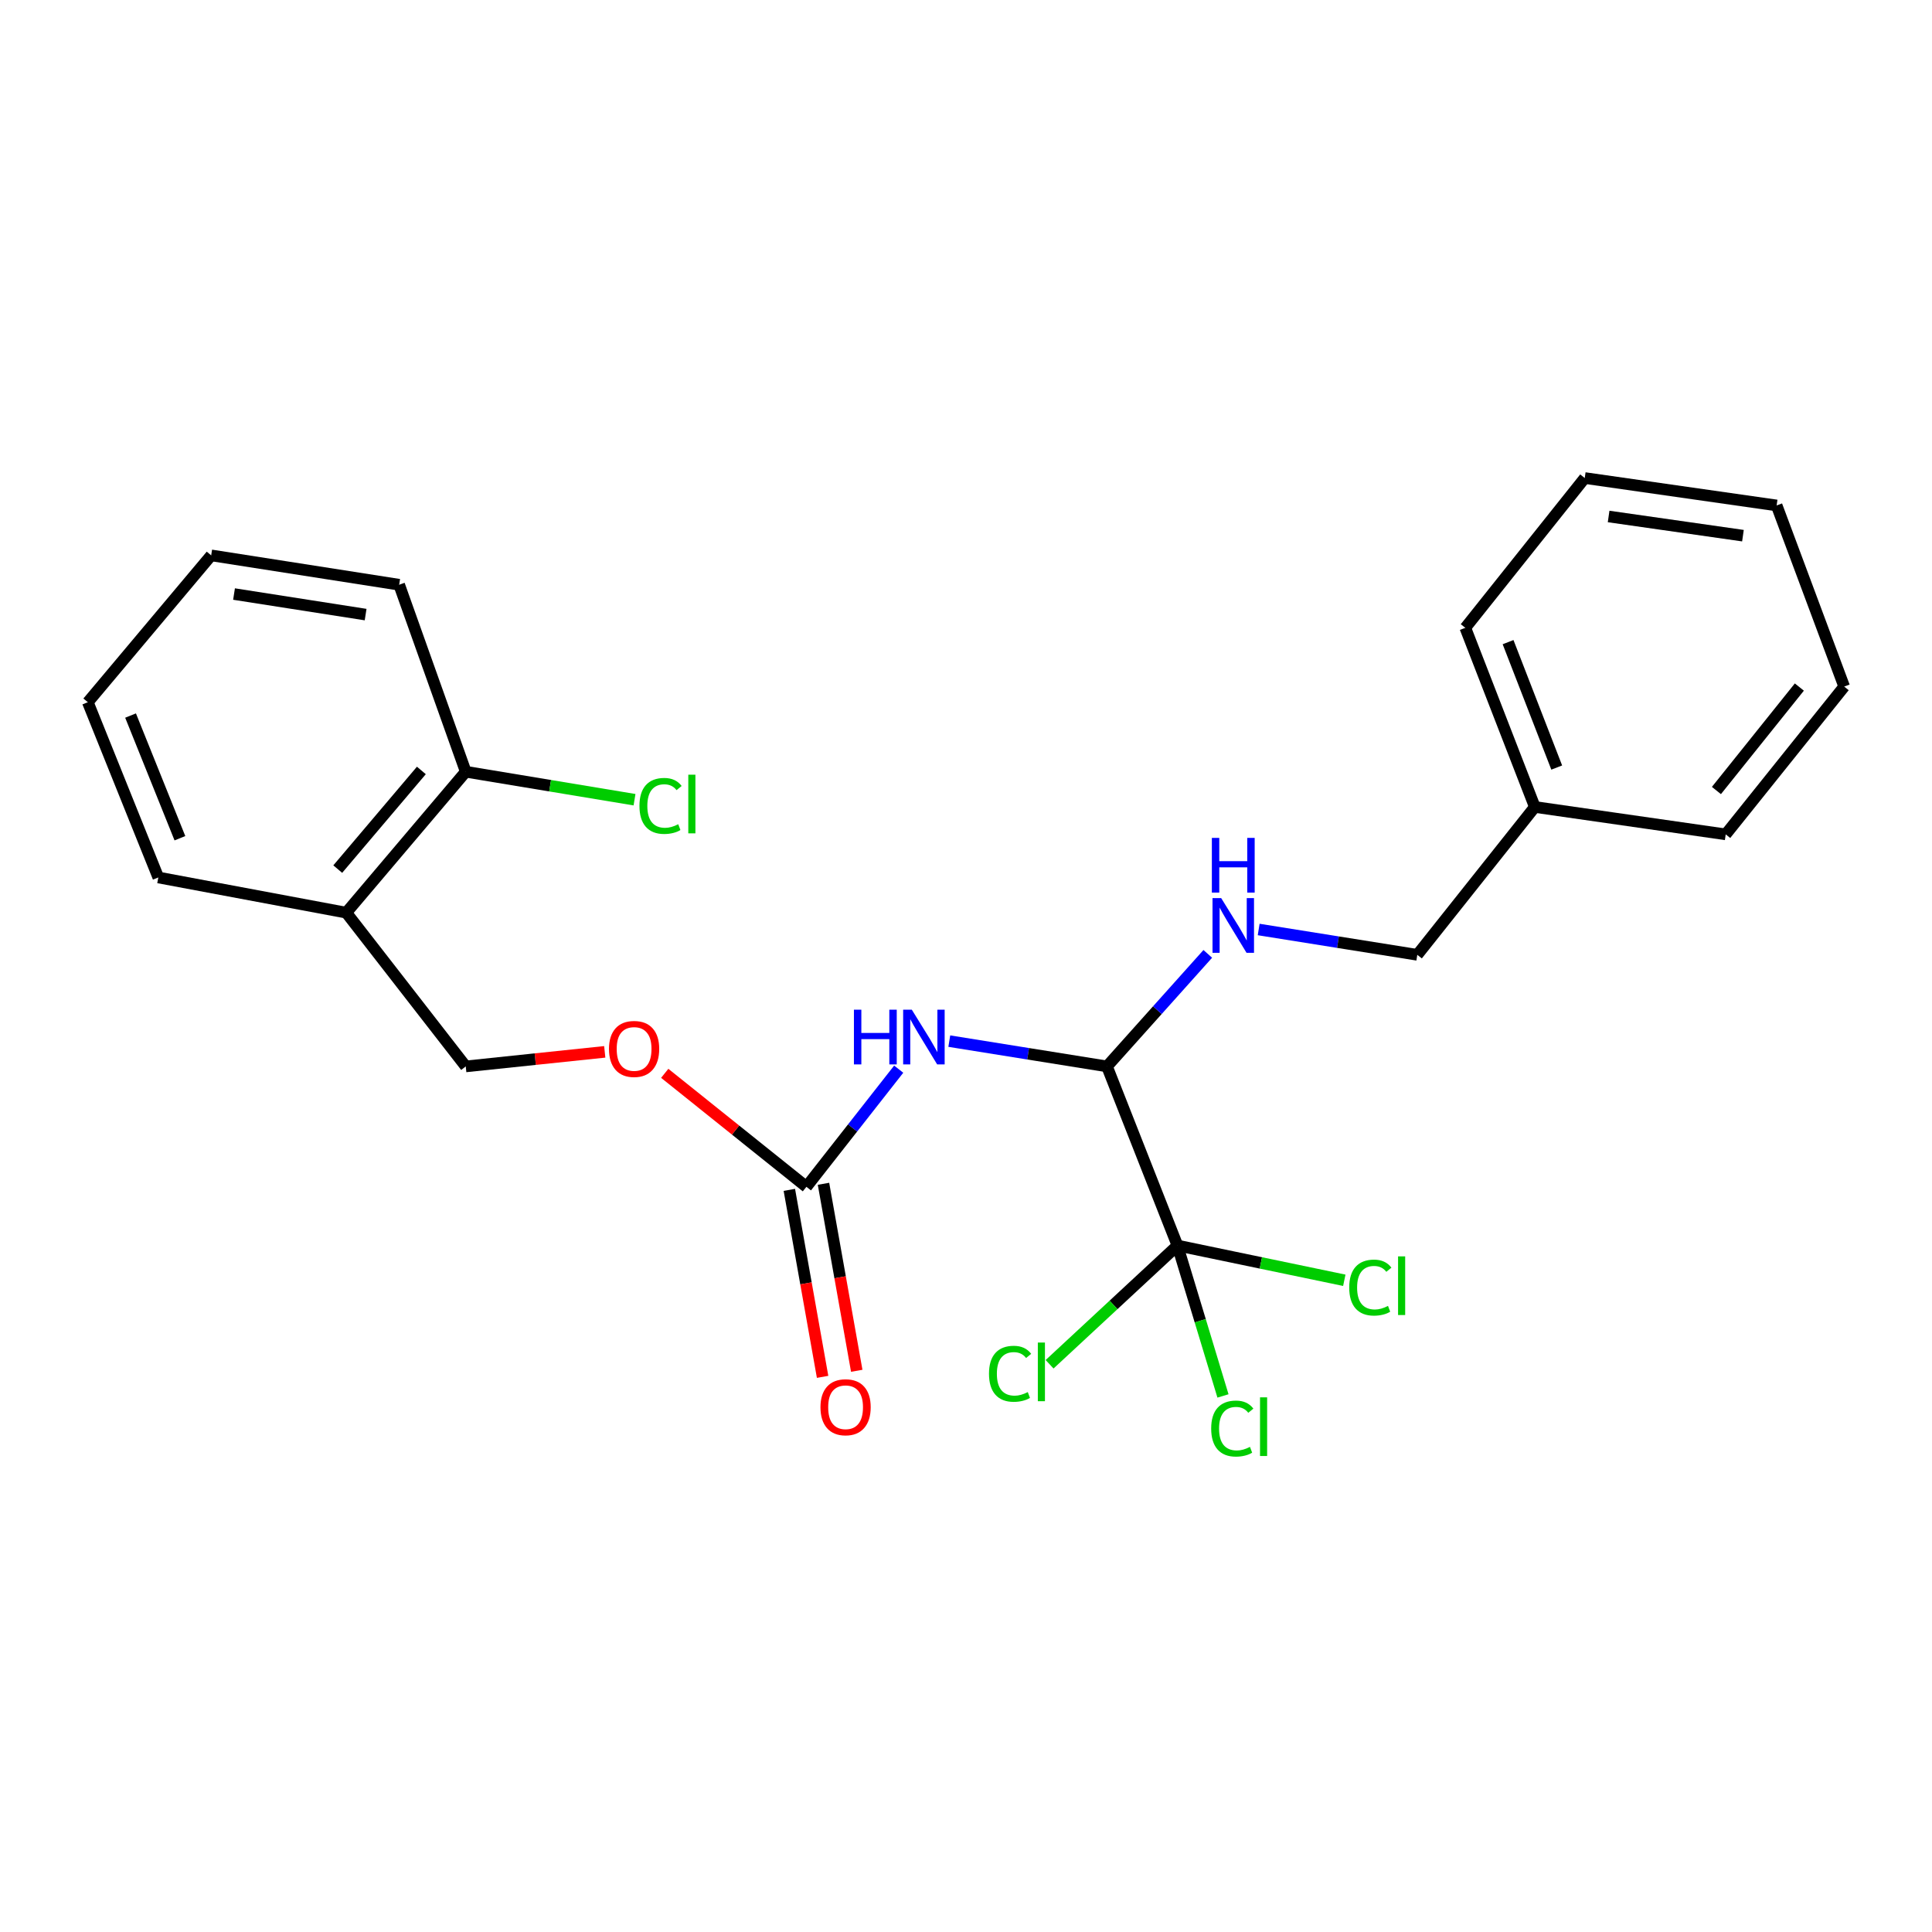 <?xml version='1.0' encoding='iso-8859-1'?>
<svg version='1.1' baseProfile='full'
              xmlns='http://www.w3.org/2000/svg'
                      xmlns:rdkit='http://www.rdkit.org/xml'
                      xmlns:xlink='http://www.w3.org/1999/xlink'
                  xml:space='preserve'
width='1000px' height='1000px' viewBox='0 0 1000 1000'>
<!-- END OF HEADER -->
<rect style='opacity:1.0;fill:#FFFFFF;stroke:none' width='1000' height='1000' x='0' y='0'> </rect>
<path class='bond-1' d='M 491.35,538.882 L 532.158,545.427' style='fill:none;fill-rule:evenodd;stroke:#0000FF;stroke-width:6px;stroke-linecap:butt;stroke-linejoin:miter;stroke-opacity:1' />
<path class='bond-1' d='M 532.158,545.427 L 572.967,551.972' style='fill:none;fill-rule:evenodd;stroke:#000000;stroke-width:6px;stroke-linecap:butt;stroke-linejoin:miter;stroke-opacity:1' />
<path class='bond-2' d='M 465.171,553.398 L 441.285,583.848' style='fill:none;fill-rule:evenodd;stroke:#0000FF;stroke-width:6px;stroke-linecap:butt;stroke-linejoin:miter;stroke-opacity:1' />
<path class='bond-2' d='M 441.285,583.848 L 417.4,614.299' style='fill:none;fill-rule:evenodd;stroke:#000000;stroke-width:6px;stroke-linecap:butt;stroke-linejoin:miter;stroke-opacity:1' />
<path class='bond-0' d='M 609.455,644.694 L 572.967,551.972' style='fill:none;fill-rule:evenodd;stroke:#000000;stroke-width:6px;stroke-linecap:butt;stroke-linejoin:miter;stroke-opacity:1' />
<path class='bond-9' d='M 609.455,644.694 L 652.632,653.683' style='fill:none;fill-rule:evenodd;stroke:#000000;stroke-width:6px;stroke-linecap:butt;stroke-linejoin:miter;stroke-opacity:1' />
<path class='bond-9' d='M 652.632,653.683 L 695.809,662.672' style='fill:none;fill-rule:evenodd;stroke:#00CC00;stroke-width:6px;stroke-linecap:butt;stroke-linejoin:miter;stroke-opacity:1' />
<path class='bond-10' d='M 609.455,644.694 L 576.36,675.419' style='fill:none;fill-rule:evenodd;stroke:#000000;stroke-width:6px;stroke-linecap:butt;stroke-linejoin:miter;stroke-opacity:1' />
<path class='bond-10' d='M 576.36,675.419 L 543.264,706.144' style='fill:none;fill-rule:evenodd;stroke:#00CC00;stroke-width:6px;stroke-linecap:butt;stroke-linejoin:miter;stroke-opacity:1' />
<path class='bond-11' d='M 609.455,644.694 L 621.234,683.614' style='fill:none;fill-rule:evenodd;stroke:#000000;stroke-width:6px;stroke-linecap:butt;stroke-linejoin:miter;stroke-opacity:1' />
<path class='bond-11' d='M 621.234,683.614 L 633.012,722.535' style='fill:none;fill-rule:evenodd;stroke:#00CC00;stroke-width:6px;stroke-linecap:butt;stroke-linejoin:miter;stroke-opacity:1' />
<path class='bond-3' d='M 572.967,551.972 L 599.057,522.85' style='fill:none;fill-rule:evenodd;stroke:#000000;stroke-width:6px;stroke-linecap:butt;stroke-linejoin:miter;stroke-opacity:1' />
<path class='bond-3' d='M 599.057,522.85 L 625.146,493.727' style='fill:none;fill-rule:evenodd;stroke:#0000FF;stroke-width:6px;stroke-linecap:butt;stroke-linejoin:miter;stroke-opacity:1' />
<path class='bond-5' d='M 417.4,614.299 L 380.732,584.925' style='fill:none;fill-rule:evenodd;stroke:#000000;stroke-width:6px;stroke-linecap:butt;stroke-linejoin:miter;stroke-opacity:1' />
<path class='bond-5' d='M 380.732,584.925 L 344.065,555.551' style='fill:none;fill-rule:evenodd;stroke:#FF0000;stroke-width:6px;stroke-linecap:butt;stroke-linejoin:miter;stroke-opacity:1' />
<path class='bond-6' d='M 408.563,615.87 L 417.17,664.264' style='fill:none;fill-rule:evenodd;stroke:#000000;stroke-width:6px;stroke-linecap:butt;stroke-linejoin:miter;stroke-opacity:1' />
<path class='bond-6' d='M 417.17,664.264 L 425.776,712.658' style='fill:none;fill-rule:evenodd;stroke:#FF0000;stroke-width:6px;stroke-linecap:butt;stroke-linejoin:miter;stroke-opacity:1' />
<path class='bond-6' d='M 426.236,612.727 L 434.842,661.121' style='fill:none;fill-rule:evenodd;stroke:#000000;stroke-width:6px;stroke-linecap:butt;stroke-linejoin:miter;stroke-opacity:1' />
<path class='bond-6' d='M 434.842,661.121 L 443.448,709.515' style='fill:none;fill-rule:evenodd;stroke:#FF0000;stroke-width:6px;stroke-linecap:butt;stroke-linejoin:miter;stroke-opacity:1' />
<path class='bond-12' d='M 651.487,481.105 L 692.538,487.659' style='fill:none;fill-rule:evenodd;stroke:#0000FF;stroke-width:6px;stroke-linecap:butt;stroke-linejoin:miter;stroke-opacity:1' />
<path class='bond-12' d='M 692.538,487.659 L 733.59,494.213' style='fill:none;fill-rule:evenodd;stroke:#000000;stroke-width:6px;stroke-linecap:butt;stroke-linejoin:miter;stroke-opacity:1' />
<path class='bond-4' d='M 179.232,472.394 L 241.07,551.972' style='fill:none;fill-rule:evenodd;stroke:#000000;stroke-width:6px;stroke-linecap:butt;stroke-linejoin:miter;stroke-opacity:1' />
<path class='bond-7' d='M 179.232,472.394 L 241.07,399.446' style='fill:none;fill-rule:evenodd;stroke:#000000;stroke-width:6px;stroke-linecap:butt;stroke-linejoin:miter;stroke-opacity:1' />
<path class='bond-7' d='M 174.816,449.844 L 218.102,398.781' style='fill:none;fill-rule:evenodd;stroke:#000000;stroke-width:6px;stroke-linecap:butt;stroke-linejoin:miter;stroke-opacity:1' />
<path class='bond-15' d='M 179.232,472.394 L 81.943,454.174' style='fill:none;fill-rule:evenodd;stroke:#000000;stroke-width:6px;stroke-linecap:butt;stroke-linejoin:miter;stroke-opacity:1' />
<path class='bond-8' d='M 313.018,544.438 L 277.044,548.205' style='fill:none;fill-rule:evenodd;stroke:#FF0000;stroke-width:6px;stroke-linecap:butt;stroke-linejoin:miter;stroke-opacity:1' />
<path class='bond-8' d='M 277.044,548.205 L 241.07,551.972' style='fill:none;fill-rule:evenodd;stroke:#000000;stroke-width:6px;stroke-linecap:butt;stroke-linejoin:miter;stroke-opacity:1' />
<path class='bond-13' d='M 241.07,399.446 L 284.748,406.686' style='fill:none;fill-rule:evenodd;stroke:#000000;stroke-width:6px;stroke-linecap:butt;stroke-linejoin:miter;stroke-opacity:1' />
<path class='bond-13' d='M 284.748,406.686 L 328.425,413.926' style='fill:none;fill-rule:evenodd;stroke:#00CC00;stroke-width:6px;stroke-linecap:butt;stroke-linejoin:miter;stroke-opacity:1' />
<path class='bond-16' d='M 241.07,399.446 L 206.606,302.656' style='fill:none;fill-rule:evenodd;stroke:#000000;stroke-width:6px;stroke-linecap:butt;stroke-linejoin:miter;stroke-opacity:1' />
<path class='bond-14' d='M 733.59,494.213 L 794.421,417.686' style='fill:none;fill-rule:evenodd;stroke:#000000;stroke-width:6px;stroke-linecap:butt;stroke-linejoin:miter;stroke-opacity:1' />
<path class='bond-17' d='M 794.421,417.686 L 758.441,324.954' style='fill:none;fill-rule:evenodd;stroke:#000000;stroke-width:6px;stroke-linecap:butt;stroke-linejoin:miter;stroke-opacity:1' />
<path class='bond-17' d='M 805.759,397.283 L 780.573,332.371' style='fill:none;fill-rule:evenodd;stroke:#000000;stroke-width:6px;stroke-linecap:butt;stroke-linejoin:miter;stroke-opacity:1' />
<path class='bond-18' d='M 794.421,417.686 L 893.226,431.866' style='fill:none;fill-rule:evenodd;stroke:#000000;stroke-width:6px;stroke-linecap:butt;stroke-linejoin:miter;stroke-opacity:1' />
<path class='bond-19' d='M 81.943,454.174 L 45.455,363.467' style='fill:none;fill-rule:evenodd;stroke:#000000;stroke-width:6px;stroke-linecap:butt;stroke-linejoin:miter;stroke-opacity:1' />
<path class='bond-19' d='M 93.123,433.869 L 67.581,370.374' style='fill:none;fill-rule:evenodd;stroke:#000000;stroke-width:6px;stroke-linecap:butt;stroke-linejoin:miter;stroke-opacity:1' />
<path class='bond-24' d='M 206.606,302.656 L 109.307,287.458' style='fill:none;fill-rule:evenodd;stroke:#000000;stroke-width:6px;stroke-linecap:butt;stroke-linejoin:miter;stroke-opacity:1' />
<path class='bond-24' d='M 189.241,318.111 L 121.132,307.473' style='fill:none;fill-rule:evenodd;stroke:#000000;stroke-width:6px;stroke-linecap:butt;stroke-linejoin:miter;stroke-opacity:1' />
<path class='bond-21' d='M 758.441,324.954 L 820.259,247.429' style='fill:none;fill-rule:evenodd;stroke:#000000;stroke-width:6px;stroke-linecap:butt;stroke-linejoin:miter;stroke-opacity:1' />
<path class='bond-22' d='M 893.226,431.866 L 954.545,355.369' style='fill:none;fill-rule:evenodd;stroke:#000000;stroke-width:6px;stroke-linecap:butt;stroke-linejoin:miter;stroke-opacity:1' />
<path class='bond-22' d='M 888.418,409.165 L 931.342,355.617' style='fill:none;fill-rule:evenodd;stroke:#000000;stroke-width:6px;stroke-linecap:butt;stroke-linejoin:miter;stroke-opacity:1' />
<path class='bond-20' d='M 45.455,363.467 L 109.307,287.458' style='fill:none;fill-rule:evenodd;stroke:#000000;stroke-width:6px;stroke-linecap:butt;stroke-linejoin:miter;stroke-opacity:1' />
<path class='bond-25' d='M 820.259,247.429 L 919.583,261.62' style='fill:none;fill-rule:evenodd;stroke:#000000;stroke-width:6px;stroke-linecap:butt;stroke-linejoin:miter;stroke-opacity:1' />
<path class='bond-25' d='M 832.619,267.328 L 902.145,277.261' style='fill:none;fill-rule:evenodd;stroke:#000000;stroke-width:6px;stroke-linecap:butt;stroke-linejoin:miter;stroke-opacity:1' />
<path class='bond-23' d='M 954.545,355.369 L 919.583,261.62' style='fill:none;fill-rule:evenodd;stroke:#000000;stroke-width:6px;stroke-linecap:butt;stroke-linejoin:miter;stroke-opacity:1' />
<path  class='atom-0' d='M 441.991 522.614
L 445.831 522.614
L 445.831 534.654
L 460.311 534.654
L 460.311 522.614
L 464.151 522.614
L 464.151 550.934
L 460.311 550.934
L 460.311 537.854
L 445.831 537.854
L 445.831 550.934
L 441.991 550.934
L 441.991 522.614
' fill='#0000FF'/>
<path  class='atom-0' d='M 471.951 522.614
L 481.231 537.614
Q 482.151 539.094, 483.631 541.774
Q 485.111 544.454, 485.191 544.614
L 485.191 522.614
L 488.951 522.614
L 488.951 550.934
L 485.071 550.934
L 475.111 534.534
Q 473.951 532.614, 472.711 530.414
Q 471.511 528.214, 471.151 527.534
L 471.151 550.934
L 467.471 550.934
L 467.471 522.614
L 471.951 522.614
' fill='#0000FF'/>
<path  class='atom-4' d='M 632.075 464.845
L 641.355 479.845
Q 642.275 481.325, 643.755 484.005
Q 645.235 486.685, 645.315 486.845
L 645.315 464.845
L 649.075 464.845
L 649.075 493.165
L 645.195 493.165
L 635.235 476.765
Q 634.075 474.845, 632.835 472.645
Q 631.635 470.445, 631.275 469.765
L 631.275 493.165
L 627.595 493.165
L 627.595 464.845
L 632.075 464.845
' fill='#0000FF'/>
<path  class='atom-4' d='M 627.255 433.693
L 631.095 433.693
L 631.095 445.733
L 645.575 445.733
L 645.575 433.693
L 649.415 433.693
L 649.415 462.013
L 645.575 462.013
L 645.575 448.933
L 631.095 448.933
L 631.095 462.013
L 627.255 462.013
L 627.255 433.693
' fill='#0000FF'/>
<path  class='atom-6' d='M 315.208 542.928
Q 315.208 536.128, 318.568 532.328
Q 321.928 528.528, 328.208 528.528
Q 334.488 528.528, 337.848 532.328
Q 341.208 536.128, 341.208 542.928
Q 341.208 549.808, 337.808 553.728
Q 334.408 557.608, 328.208 557.608
Q 321.968 557.608, 318.568 553.728
Q 315.208 549.848, 315.208 542.928
M 328.208 554.408
Q 332.528 554.408, 334.848 551.528
Q 337.208 548.608, 337.208 542.928
Q 337.208 537.368, 334.848 534.568
Q 332.528 531.728, 328.208 531.728
Q 323.888 531.728, 321.528 534.528
Q 319.208 537.328, 319.208 542.928
Q 319.208 548.648, 321.528 551.528
Q 323.888 554.408, 328.208 554.408
' fill='#FF0000'/>
<path  class='atom-7' d='M 424.673 728.382
Q 424.673 721.582, 428.033 717.782
Q 431.393 713.982, 437.673 713.982
Q 443.953 713.982, 447.313 717.782
Q 450.673 721.582, 450.673 728.382
Q 450.673 735.262, 447.273 739.182
Q 443.873 743.062, 437.673 743.062
Q 431.433 743.062, 428.033 739.182
Q 424.673 735.302, 424.673 728.382
M 437.673 739.862
Q 441.993 739.862, 444.313 736.982
Q 446.673 734.062, 446.673 728.382
Q 446.673 722.822, 444.313 720.022
Q 441.993 717.182, 437.673 717.182
Q 433.353 717.182, 430.993 719.982
Q 428.673 722.782, 428.673 728.382
Q 428.673 734.102, 430.993 736.982
Q 433.353 739.862, 437.673 739.862
' fill='#FF0000'/>
<path  class='atom-10' d='M 698.358 666.456
Q 698.358 659.416, 701.638 655.736
Q 704.958 652.016, 711.238 652.016
Q 717.078 652.016, 720.198 656.136
L 717.558 658.296
Q 715.278 655.296, 711.238 655.296
Q 706.958 655.296, 704.678 658.176
Q 702.438 661.016, 702.438 666.456
Q 702.438 672.056, 704.758 674.936
Q 707.118 677.816, 711.678 677.816
Q 714.798 677.816, 718.438 675.936
L 719.558 678.936
Q 718.078 679.896, 715.838 680.456
Q 713.598 681.016, 711.118 681.016
Q 704.958 681.016, 701.638 677.256
Q 698.358 673.496, 698.358 666.456
' fill='#00CC00'/>
<path  class='atom-10' d='M 723.638 650.296
L 727.318 650.296
L 727.318 680.656
L 723.638 680.656
L 723.638 650.296
' fill='#00CC00'/>
<path  class='atom-11' d='M 511.901 711.062
Q 511.901 704.022, 515.181 700.342
Q 518.501 696.622, 524.781 696.622
Q 530.621 696.622, 533.741 700.742
L 531.101 702.902
Q 528.821 699.902, 524.781 699.902
Q 520.501 699.902, 518.221 702.782
Q 515.981 705.622, 515.981 711.062
Q 515.981 716.662, 518.301 719.542
Q 520.661 722.422, 525.221 722.422
Q 528.341 722.422, 531.981 720.542
L 533.101 723.542
Q 531.621 724.502, 529.381 725.062
Q 527.141 725.622, 524.661 725.622
Q 518.501 725.622, 515.181 721.862
Q 511.901 718.102, 511.901 711.062
' fill='#00CC00'/>
<path  class='atom-11' d='M 537.181 694.902
L 540.861 694.902
L 540.861 725.262
L 537.181 725.262
L 537.181 694.902
' fill='#00CC00'/>
<path  class='atom-12' d='M 626.907 739.423
Q 626.907 732.383, 630.187 728.703
Q 633.507 724.983, 639.787 724.983
Q 645.627 724.983, 648.747 729.103
L 646.107 731.263
Q 643.827 728.263, 639.787 728.263
Q 635.507 728.263, 633.227 731.143
Q 630.987 733.983, 630.987 739.423
Q 630.987 745.023, 633.307 747.903
Q 635.667 750.783, 640.227 750.783
Q 643.347 750.783, 646.987 748.903
L 648.107 751.903
Q 646.627 752.863, 644.387 753.423
Q 642.147 753.983, 639.667 753.983
Q 633.507 753.983, 630.187 750.223
Q 626.907 746.463, 626.907 739.423
' fill='#00CC00'/>
<path  class='atom-12' d='M 652.187 723.263
L 655.867 723.263
L 655.867 753.623
L 652.187 753.623
L 652.187 723.263
' fill='#00CC00'/>
<path  class='atom-14' d='M 330.98 417.14
Q 330.98 410.1, 334.26 406.42
Q 337.58 402.7, 343.86 402.7
Q 349.7 402.7, 352.82 406.82
L 350.18 408.98
Q 347.9 405.98, 343.86 405.98
Q 339.58 405.98, 337.3 408.86
Q 335.06 411.7, 335.06 417.14
Q 335.06 422.74, 337.38 425.62
Q 339.74 428.5, 344.3 428.5
Q 347.42 428.5, 351.06 426.62
L 352.18 429.62
Q 350.7 430.58, 348.46 431.14
Q 346.22 431.7, 343.74 431.7
Q 337.58 431.7, 334.26 427.94
Q 330.98 424.18, 330.98 417.14
' fill='#00CC00'/>
<path  class='atom-14' d='M 356.26 400.98
L 359.94 400.98
L 359.94 431.34
L 356.26 431.34
L 356.26 400.98
' fill='#00CC00'/>
</svg>
